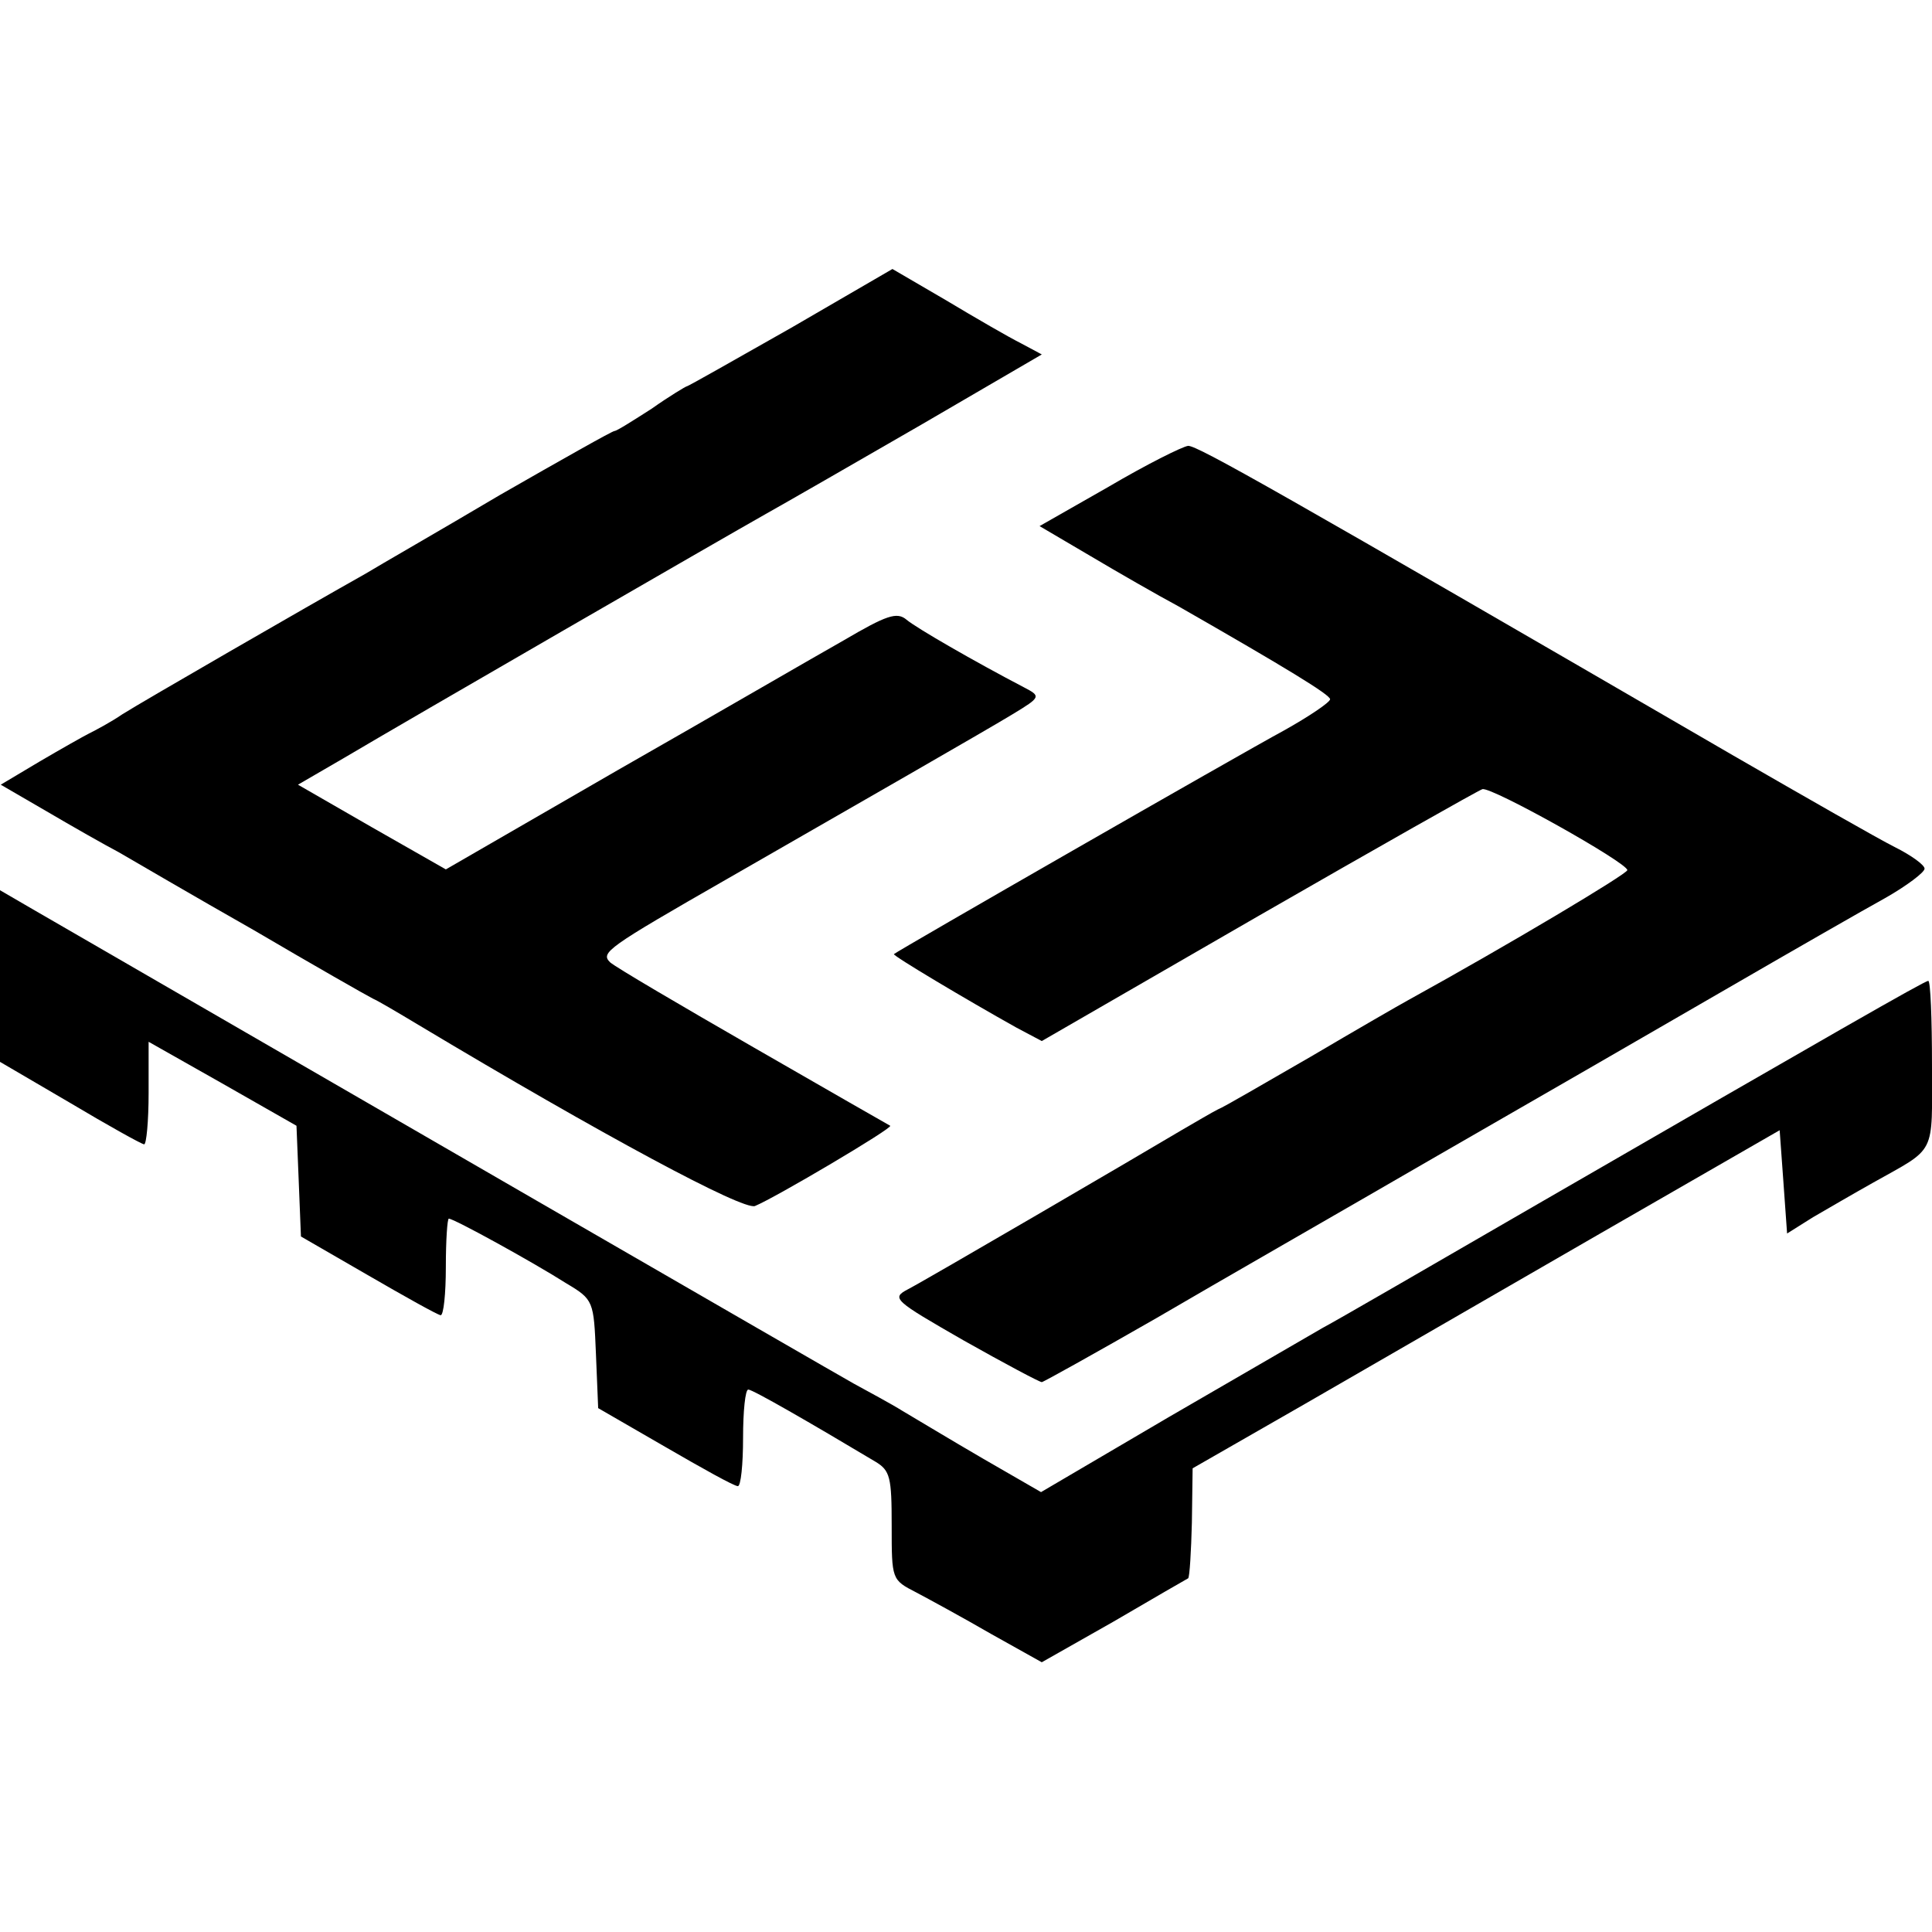 <?xml version="1.0" standalone="no"?>
<!DOCTYPE svg PUBLIC "-//W3C//DTD SVG 20010904//EN"
 "http://www.w3.org/TR/2001/REC-SVG-20010904/DTD/svg10.dtd">
<svg version="1.0" xmlns="http://www.w3.org/2000/svg"
 width="260pt" height="260pt" viewBox="0 0 260 260"
 preserveAspectRatio="xMidYMid meet">
<g transform="translate(0,260) scale(0.1,-0.1)"
fill="#000000" stroke="none">
<path d="M1065 2159 c-76 -43 -139 -79 -141 -79 -1 0 -23 -13 -47 -30 -25 -16
-47 -30 -50 -30 -3 0 -72 -39 -154 -86 -81 -48 -163 -95 -181 -106 -80 -45
-300 -172 -327 -189 -16 -11 -37 -22 -45 -26 -8 -4 -38 -21 -67 -38 l-52 -31
62 -36 c34 -20 78 -45 97 -55 19 -11 101 -59 182 -105 80 -47 152 -88 160 -92
7 -3 34 -19 59 -34 252 -151 439 -251 455 -245 27 11 186 105 182 108 -2 1
-84 48 -183 105 -99 57 -186 108 -194 115 -13 13 -5 19 159 113 169 97 352
202 383 221 38 23 38 24 15 36 -67 35 -145 80 -158 91 -13 11 -27 6 -85 -28
-39 -22 -175 -101 -303 -174 l-232 -134 -100 57 -99 57 62 36 c86 51 512 297
567 328 25 14 119 68 209 120 l163 95 -28 15 c-16 8 -61 34 -101 58 l-72 42
-136 -79z"/>
<path d="M1492 1945 l-93 -53 68 -40 c37 -22 91 -53 119 -68 145 -83 204 -119
204 -125 0 -4 -28 -23 -62 -42 -61 -33 -521 -297 -525 -301 -2 -2 97 -61 165
-99 l34 -18 291 168 c160 92 296 169 302 171 13 3 195 -99 195 -109 0 -5 -159
-100 -295 -175 -11 -6 -70 -40 -131 -76 -61 -35 -117 -68 -125 -71 -8 -4 -30
-17 -49 -28 -57 -34 -343 -201 -368 -214 -23 -12 -19 -15 75 -69 55 -31 102
-56 105 -56 2 0 72 39 154 86 82 48 253 146 379 219 127 73 302 174 390 225
88 51 184 106 213 122 28 16 52 34 52 39 0 5 -18 18 -40 29 -22 11 -120 67
-217 123 -615 357 -721 417 -734 417 -8 -1 -56 -25 -107 -55z"/>
<path d="M0 1287 l0 -116 94 -55 c52 -31 97 -56 100 -56 3 0 6 31 6 69 l0 69
99 -56 100 -57 3 -74 3 -75 90 -52 c50 -29 93 -53 98 -54 4 0 7 29 7 65 0 36
2 65 4 65 7 0 114 -59 158 -87 37 -22 37 -24 40 -95 l3 -73 90 -52 c50 -29 93
-53 98 -53 4 0 7 29 7 65 0 36 3 65 7 65 6 0 84 -45 171 -97 20 -12 22 -21 22
-86 0 -73 0 -73 33 -90 17 -9 63 -34 101 -56 l68 -38 97 55 c53 31 98 57 100
58 2 2 4 36 5 75 l1 73 150 86 c83 48 260 150 395 228 l245 141 5 -69 5 -70
35 22 c19 11 55 32 80 46 87 49 80 35 80 159 0 62 -2 113 -5 113 -5 0 -132
-73 -525 -300 -140 -81 -271 -157 -290 -167 -19 -11 -112 -65 -207 -120 l-172
-101 -78 45 c-43 25 -91 54 -108 64 -16 10 -46 26 -66 37 -27 15 -738 426
-1106 639 l-43 25 0 -115z"/>
</g>
</svg>

